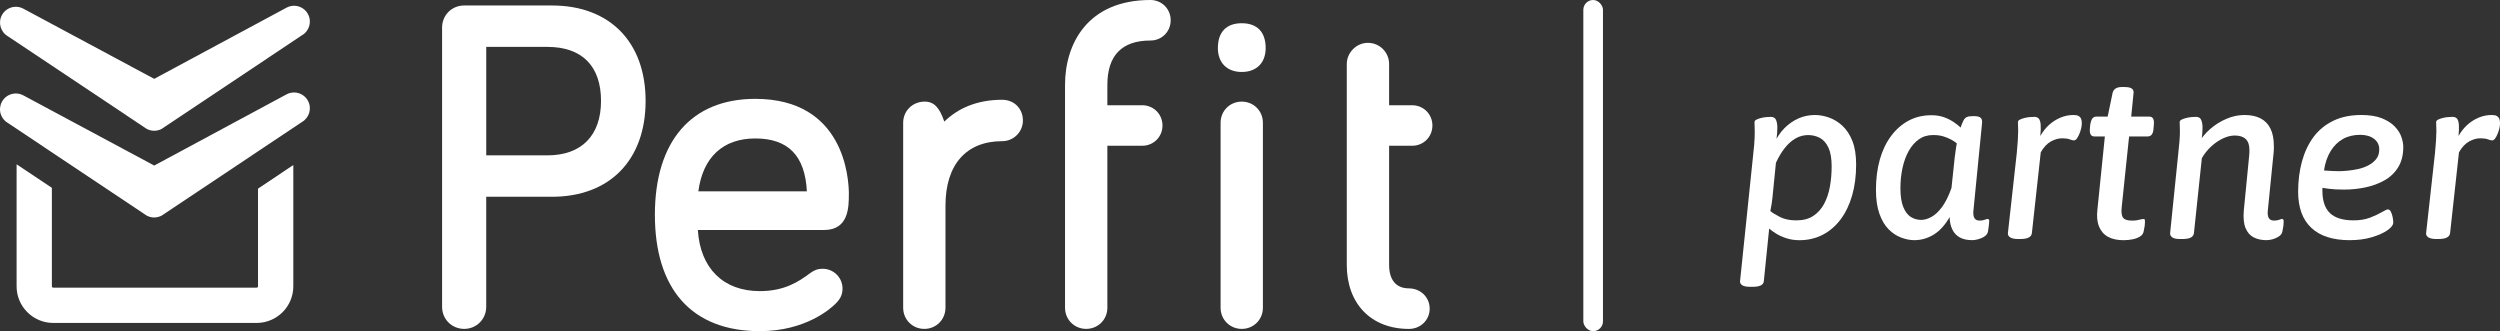 <svg xmlns="http://www.w3.org/2000/svg" id="uuid-accdf0b6-7c4a-4935-a998-7450946df248" viewBox="0 0 1887.32 250"><rect x="0" y="0" width="1887.32" height="250" fill="#333333" stroke="none"/><defs><style>.uuid-7dfaaee6-246b-4973-93d6-56d7cbcca1df{fill:#fff;}</style></defs><path class="uuid-7dfaaee6-246b-4973-93d6-56d7cbcca1df" d="M416.72,4.14h-66.32c-9.33,0-16.66,7.32-16.66,16.66v210.81c0,9.35,7.34,16.67,16.66,16.67s16.66-7.33,16.66-16.67v-83.07h49.65c43.59,0,70.67-27.75,70.67-72.38,0-44.42-27.07-72.02-70.66-72.02ZM453.73,76.16c0,26.14-14.74,41.12-40.43,41.12h-46.22V35.4h46.22c26.06,0,40.43,14.46,40.43,40.76Z"></path><path class="uuid-7dfaaee6-246b-4973-93d6-56d7cbcca1df" d="M640.84,146.66c0-12.01-3.39-72.03-70.65-72.03-48.18,0-75.8,31.91-75.8,87.53s27.41,87.84,79.22,87.84c34.74,0,53.75-17.26,57.19-20.73,2.73-2.72,5.25-5.98,5.25-11.42,0-8.23-6.7-14.94-14.96-14.94-4.27,0-6.66,1.36-9.17,3.06-9.31,6.97-19.93,13.8-38.32,13.8-27.57,0-44.97-17.22-46.77-46.13h95.28c18.71,0,18.71-17.55,18.71-26.98ZM570.19,104.52c24.84,0,37.58,13.07,38.94,39.93h-81.93c3.41-25.76,18.63-39.93,42.99-39.93Z"></path><path class="uuid-7dfaaee6-246b-4973-93d6-56d7cbcca1df" d="M756.6,75.32c-19.48,0-33.69,6.7-43.72,16.48-3.59-10.52-7.7-15.21-15.09-15.09-8.95.14-15.96,7.02-15.96,15.98v139.63c0,8.95,7.02,15.97,15.96,15.97s15.98-7.03,15.98-15.97v-77.06c0-30.94,15.6-48.68,42.82-48.68,8.64,0,15.64-7.01,15.64-15.61,0-8.62-6.27-15.63-15.63-15.64Z"></path><path class="uuid-7dfaaee6-246b-4973-93d6-56d7cbcca1df" d="M868.5,0c-47.54,0-64.48,33.15-64.48,64.13v168.18c0,8.95,7.03,15.97,15.98,15.97s15.98-7.03,15.98-15.97v-122.28h26.33c8.56,0,15.28-6.72,15.28-15.27s-6.72-15.31-15.28-15.31h-26.33v-15.32c0-22.25,10.94-33.54,32.52-33.54,8.56,0,15.28-6.7,15.28-15.3,0-8.57-6.73-15.29-15.28-15.29Z"></path><path class="uuid-7dfaaee6-246b-4973-93d6-56d7cbcca1df" d="M937.44,17.54c-11.65,0-18.03,6.67-18.03,18.72,0,11.15,6.89,18.07,18.03,18.07s18.05-6.92,18.05-18.07c0-12.05-6.42-18.72-18.05-18.72Z"></path><path class="uuid-7dfaaee6-246b-4973-93d6-56d7cbcca1df" d="M937.44,76.71c-8.97,0-15.98,7.02-15.98,15.98v139.63c0,8.95,7.02,15.97,15.98,15.97s15.96-7.03,15.96-15.97V92.69c0-8.96-7.01-15.98-15.96-15.98Z"></path><path class="uuid-7dfaaee6-246b-4973-93d6-56d7cbcca1df" d="M1063.66,217.69c-9.67,0-14.98-6.27-14.98-17.74v-89.92h17.39c8.58,0,15.3-6.72,15.3-15.27s-6.72-15.31-15.3-15.31h-17.39v-31.12c0-8.82-7.14-15.99-15.98-15.99s-15.98,7.48-15.98,15.99v151.64c0,29.36,18.42,48.34,46.94,48.34,8.75,0,15.64-6.73,15.64-15.29,0-8.58-6.89-15.31-15.64-15.31Z"></path><path class="uuid-7dfaaee6-246b-4973-93d6-56d7cbcca1df" d="M194.78,142.41v73.75c0,.57-.45.99-1,.99H40.16c-.56,0-1-.43-1-.99v-74.37l-26.63-17.74v92.11c0,15.22,12.4,27.63,27.64,27.63h153.62c15.23,0,27.64-12.42,27.64-27.63v-91.58l-26.65,17.84Z"></path><path class="uuid-7dfaaee6-246b-4973-93d6-56d7cbcca1df" d="M232.5,10.63c-2.08-3.87-6.12-6.29-10.52-6.29-1.97,0-3.91.51-5.65,1.43l-99.92,53.75L17.59,6.53c-1.73-.92-3.67-1.41-5.63-1.41-4.4,0-8.45,2.42-10.54,6.3-3.08,5.73-.96,12.89,4.71,16.08l104.34,69.61.28.19c1.73.93,3.67,1.41,5.67,1.41s3.91-.48,5.65-1.42L227.82,26.72c5.67-3.17,7.79-10.35,4.68-16.09Z"></path><path class="uuid-7dfaaee6-246b-4973-93d6-56d7cbcca1df" d="M232.5,76.1c-2.08-3.89-6.12-6.29-10.52-6.29-1.97,0-3.91.48-5.65,1.41l-99.91,53.75L17.59,71.98c-1.73-.92-3.67-1.41-5.63-1.41-4.4,0-8.45,2.41-10.54,6.31-1.49,2.8-1.83,6.02-.92,9.09.92,2.99,2.9,5.45,5.63,6.98l104.34,69.63.28.17c1.73.94,3.67,1.43,5.67,1.43s3.89-.52,5.65-1.43l105.75-70.56c5.67-3.2,7.79-10.34,4.68-16.1Z"></path><path class="uuid-7dfaaee6-246b-4973-93d6-56d7cbcca1df" d="M1321.17,216.51c-2.82,0-4.81-.41-5.98-1.23-1.17-.82-1.7-1.82-1.58-2.99l10.03-96.62c.23-2.11.44-4.14.62-6.07.18-1.94.29-3.78.35-5.54.06-1.76.09-3.4.09-4.93s-.03-2.82-.09-3.87c-.06-1.06-.09-2.05-.09-2.99,0-.82.47-1.47,1.41-1.94.94-.47,2.08-.88,3.43-1.23,1.35-.35,2.7-.59,4.05-.7,1.35-.12,2.49-.18,3.43-.18,1.99,0,3.31.79,3.96,2.38.64,1.58.97,3.49.97,5.72,0,2.7-.21,5.54-.62,8.54-.41,2.99-.91,5.6-1.5,7.83l-.71-3.52c2.23-5.04,4.96-9.18,8.18-12.41,3.23-3.23,6.78-5.69,10.65-7.39,3.87-1.7,7.98-2.55,12.32-2.55,3.52,0,7.1.65,10.74,1.94,3.63,1.29,7.01,3.37,10.12,6.25,3.11,2.88,5.6,6.69,7.48,11.44,1.88,4.75,2.82,10.71,2.82,17.86,0,8.45-1,16.16-2.99,23.14-2,6.98-4.87,13-8.62,18.04-3.76,5.05-8.27,8.95-13.55,11.7-5.28,2.76-11.15,4.14-17.6,4.14-3.52,0-6.75-.47-9.68-1.41-2.93-.94-5.52-2.08-7.74-3.43-2.23-1.35-4.05-2.67-5.46-3.96l-4.05,39.77c-.24,2.82-3.05,4.22-8.45,4.22h-1.94ZM1356.19,166.36c5.04,0,9.27-1.11,12.67-3.34,3.4-2.23,6.13-5.25,8.18-9.06,2.05-3.81,3.52-8.15,4.4-13.02.88-4.87,1.32-10,1.32-15.4,0-5.87-.79-10.53-2.38-13.99-1.58-3.46-3.73-5.92-6.42-7.39-2.7-1.46-5.69-2.2-8.98-2.2s-6.57.85-9.5,2.55c-2.93,1.7-5.63,4.11-8.09,7.22-2.46,3.11-4.7,6.84-6.69,11.17l-2.64,26.4c-.12,1.29-.32,2.88-.62,4.75-.29,1.88-.62,3.64-.97,5.28,1.52,1.29,3.96,2.79,7.3,4.49,3.34,1.7,7.48,2.55,12.41,2.55Z"></path><path class="uuid-7dfaaee6-246b-4973-93d6-56d7cbcca1df" d="M1445.24,181.32c-3.17,0-6.48-.65-9.94-1.94-3.46-1.29-6.63-3.37-9.5-6.25-2.88-2.87-5.19-6.78-6.95-11.7s-2.64-10.97-2.64-18.13c0-8.33.97-15.93,2.9-22.79s4.78-12.82,8.54-17.86c3.75-5.04,8.18-8.91,13.29-11.62,5.1-2.7,10.82-4.05,17.16-4.05,3.63,0,6.86.53,9.68,1.58,2.82,1.05,5.28,2.32,7.39,3.78,2.11,1.47,3.75,2.79,4.93,3.96.82-2.34,1.55-4.13,2.2-5.37.64-1.23,1.47-2.08,2.46-2.55.99-.47,2.43-.7,4.31-.7h1.41c2.23,0,3.81.41,4.75,1.23.94.82,1.29,2.23,1.06,4.22l-6.51,66c-.24,2.46.03,4.31.79,5.54.76,1.23,2.02,1.85,3.78,1.85,1.64,0,2.96-.2,3.96-.62,1-.41,1.73-.62,2.2-.62.35,0,.64.12.88.35.23.24.35.65.35,1.23,0,.12-.03.5-.09,1.14-.06.65-.15,1.5-.26,2.55-.12,1.06-.29,2.35-.53,3.87-.24,1.64-1.09,2.96-2.55,3.96-1.47,1-3.08,1.73-4.84,2.2-1.76.47-3.29.71-4.58.71-3.76,0-6.86-.68-9.33-2.02-2.46-1.35-4.34-3.31-5.63-5.9-1.29-2.58-2-5.75-2.11-9.5-3.4,5.98-7.39,10.38-11.97,13.2-4.58,2.82-9.45,4.22-14.61,4.22ZM1450.52,166c2.35,0,4.9-.76,7.66-2.29,2.75-1.52,5.42-4.05,8.01-7.57,2.58-3.52,4.93-8.27,7.04-14.25l2.46-23.23c.35-2.23.62-4.14.79-5.72.18-1.58.44-3.14.79-4.66-1.06-.94-2.44-1.88-4.13-2.82-1.7-.94-3.67-1.76-5.9-2.46-2.23-.7-4.87-1.06-7.92-1.06-4.11,0-7.69,1.09-10.73,3.26-3.05,2.17-5.61,5.1-7.66,8.8-2.05,3.7-3.61,7.95-4.66,12.76-1.05,4.81-1.58,9.92-1.58,15.31,0,5.87.71,10.56,2.11,14.08,1.41,3.52,3.28,6.04,5.63,7.57,2.35,1.53,5.04,2.29,8.1,2.29Z"></path><path class="uuid-7dfaaee6-246b-4973-93d6-56d7cbcca1df" d="M1523.56,180.44c-2.7,0-4.7-.41-5.98-1.23-1.29-.82-1.88-1.88-1.76-3.17l6.69-60.36c.35-3.52.62-6.71.79-9.59.18-2.87.27-5.19.27-6.95s-.03-3.14-.09-4.14c-.06-1-.09-1.91-.09-2.73s.47-1.47,1.41-1.94,2.08-.88,3.43-1.23c1.35-.35,2.7-.59,4.05-.7,1.35-.12,2.49-.18,3.43-.18,1.52,0,2.67.44,3.43,1.32.76.88,1.23,2.38,1.41,4.49s.09,4.99-.26,8.62c1.88-3.28,4.07-6.07,6.6-8.36,2.52-2.29,5.37-4.11,8.54-5.46,3.17-1.35,6.51-2.02,10.03-2.02,1.64,0,2.9.26,3.78.79.88.53,1.5,1.23,1.85,2.11.35.88.53,2.02.53,3.43,0,1.17-.18,2.49-.53,3.96-.35,1.47-.82,2.88-1.41,4.22-.59,1.35-1.2,2.46-1.85,3.34s-1.38,1.32-2.2,1.32c-.7,0-1.76-.26-3.17-.79-1.41-.53-3.29-.79-5.63-.79-2.82,0-5.66.79-8.54,2.38-2.88,1.58-5.43,4.31-7.66,8.18l-6.69,60.89c-.12,1.53-.91,2.67-2.38,3.43-1.47.76-3.49,1.14-6.07,1.14h-1.94Z"></path><path class="uuid-7dfaaee6-246b-4973-93d6-56d7cbcca1df" d="M1602.93,181.32c-4.58,0-8.42-.85-11.53-2.55-3.11-1.7-5.37-4.28-6.78-7.74-1.41-3.46-1.82-7.71-1.23-12.76l5.63-55.26h-7.92c-2.7,0-3.81-2.11-3.34-6.34l.18-2.29c.35-2.23.88-3.84,1.58-4.84.7-1,1.7-1.5,2.99-1.5h8.62l3.7-17.77c.35-1.52,1.12-2.67,2.29-3.43,1.17-.76,2.7-1.14,4.57-1.14h2.11c2.7,0,4.58.41,5.63,1.23,1.06.82,1.47,2,1.23,3.52l-1.76,17.6h13.73c2.7,0,3.81,2.11,3.34,6.34l-.18,2.29c-.12,2.23-.56,3.84-1.32,4.84-.76,1-1.85,1.5-3.26,1.5h-13.9l-5.63,53.85c-.35,3.64.03,6.16,1.14,7.57,1.11,1.41,3.37,2.11,6.78,2.11,1.52,0,2.84-.12,3.96-.35,1.11-.23,2.05-.44,2.81-.62.76-.18,1.38-.26,1.85-.26.35,0,.62.09.79.26s.26.62.26,1.32v1.14c0,.65-.06,1.47-.18,2.46-.12,1-.35,2.26-.7,3.78-.24,1.76-1.12,3.14-2.64,4.14-1.53,1-3.38,1.73-5.54,2.2-2.17.47-4.61.71-7.3.71Z"></path><path class="uuid-7dfaaee6-246b-4973-93d6-56d7cbcca1df" d="M1711.16,181.32c-3.76,0-7.01-.71-9.77-2.11-2.76-1.41-4.81-3.75-6.16-7.04-1.35-3.28-1.79-7.68-1.32-13.2l4.05-41.36c.12-.94.18-1.79.18-2.55v-2.02c0-3.64-.94-6.34-2.81-8.1-1.88-1.76-4.64-2.64-8.27-2.64-2.82,0-5.78.73-8.89,2.2-3.11,1.47-6.04,3.46-8.8,5.98-2.76,2.52-5.13,5.49-7.13,8.89l-5.98,56.67c-.35,2.93-3.17,4.4-8.45,4.4h-2.11c-2.82,0-4.78-.44-5.9-1.32-1.12-.88-1.61-1.96-1.5-3.26l6.16-60.19c.35-3.17.64-6.13.88-8.89.23-2.76.35-5.31.35-7.66,0-1.52-.03-2.82-.09-3.87-.06-1.06-.09-2.05-.09-2.99,0-.82.47-1.47,1.41-1.94.94-.47,2.08-.88,3.43-1.23,1.35-.35,2.7-.59,4.05-.7,1.35-.12,2.43-.18,3.26-.18,2.11,0,3.49.79,4.13,2.38s.97,3.49.97,5.72c0,2.7-.21,5.54-.62,8.54-.41,2.99-.97,5.6-1.67,7.83l-.71-4.58c2.11-3.87,5.02-7.42,8.71-10.65,3.7-3.23,7.8-5.81,12.32-7.74,4.52-1.94,9.06-2.9,13.64-2.9,4.81,0,8.86.85,12.14,2.55,3.28,1.7,5.78,4.29,7.48,7.74,1.7,3.46,2.55,7.83,2.55,13.11v2.46c0,.82-.06,1.7-.18,2.64l-4.4,43.82c-.24,2.46.03,4.31.79,5.54.76,1.23,2.08,1.85,3.96,1.85,1.52,0,2.81-.2,3.87-.62,1.06-.41,1.76-.62,2.11-.62s.64.12.88.35c.23.24.35.65.35,1.23v1.14c0,.65-.06,1.5-.18,2.55-.12,1.06-.35,2.35-.7,3.87-.24,1.64-1.09,2.96-2.55,3.96-1.47,1-3.05,1.73-4.75,2.2-1.7.47-3.26.71-4.66.71Z"></path><path class="uuid-7dfaaee6-246b-4973-93d6-56d7cbcca1df" d="M1773.99,181.32c-12.79,0-22.5-3.11-29.12-9.33-6.63-6.22-9.94-15.31-9.94-27.28,0-8.21.97-15.84,2.9-22.88,1.94-7.04,4.84-13.17,8.71-18.39,3.87-5.22,8.83-9.3,14.87-12.23,6.04-2.93,13.11-4.4,21.21-4.4,6.22,0,11.38.82,15.49,2.46,4.11,1.64,7.36,3.73,9.77,6.25,2.4,2.52,4.08,5.16,5.02,7.92.94,2.76,1.41,5.25,1.41,7.48,0,5.98-1.26,11.06-3.78,15.22-2.53,4.17-5.96,7.48-10.3,9.94-4.34,2.46-9.15,4.25-14.43,5.37-5.28,1.12-10.68,1.67-16.19,1.67-4.58,0-8.48-.2-11.7-.62-3.23-.41-5.96-.91-8.18-1.5l4.05-6.86c-.24,1.29-.38,2.73-.44,4.31-.06,1.58-.09,3.43-.09,5.54,0,7.63,1.91,13.26,5.72,16.9,3.81,3.64,9.77,5.46,17.86,5.46,4.81,0,9-.71,12.58-2.11,3.58-1.41,6.51-2.79,8.8-4.14,2.29-1.35,3.78-2.02,4.49-2.02.94,0,1.7.62,2.29,1.85.59,1.23,1.03,2.61,1.32,4.13.29,1.53.44,2.82.44,3.87,0,1.88-1.47,3.84-4.4,5.89-2.94,2.05-6.87,3.81-11.79,5.28-4.93,1.47-10.44,2.2-16.54,2.2ZM1765.89,129.22c1.64,0,3.72-.12,6.25-.35,2.52-.23,5.16-.64,7.92-1.23,2.76-.58,5.34-1.5,7.74-2.73,2.4-1.23,4.4-2.82,5.98-4.75,1.58-1.94,2.38-4.37,2.38-7.3,0-3.4-1.32-6.1-3.96-8.09-2.64-1.99-6.13-2.99-10.47-2.99-4.93,0-9.27,1.05-13.02,3.17-3.76,2.11-6.86,5.19-9.33,9.24-2.46,4.05-4.11,8.89-4.93,14.52,1.88.12,3.78.24,5.72.35,1.94.12,3.84.18,5.72.18Z"></path><path class="uuid-7dfaaee6-246b-4973-93d6-56d7cbcca1df" d="M1839.28,180.44c-2.7,0-4.7-.41-5.98-1.23-1.29-.82-1.88-1.88-1.76-3.17l6.69-60.36c.35-3.52.62-6.71.79-9.59.18-2.87.27-5.19.27-6.95s-.03-3.14-.09-4.14c-.06-1-.09-1.91-.09-2.73s.47-1.47,1.41-1.94,2.08-.88,3.43-1.23c1.35-.35,2.7-.59,4.05-.7,1.35-.12,2.49-.18,3.43-.18,1.52,0,2.67.44,3.43,1.32.76.88,1.23,2.38,1.41,4.49s.09,4.99-.26,8.62c1.88-3.28,4.07-6.07,6.6-8.36,2.52-2.29,5.37-4.11,8.54-5.46,3.17-1.35,6.51-2.02,10.03-2.02,1.64,0,2.9.26,3.78.79.88.53,1.5,1.23,1.85,2.11.35.88.53,2.02.53,3.43,0,1.17-.18,2.49-.53,3.96-.35,1.47-.82,2.88-1.41,4.22-.59,1.35-1.2,2.46-1.85,3.34s-1.38,1.32-2.2,1.32c-.7,0-1.76-.26-3.17-.79-1.41-.53-3.29-.79-5.63-.79-2.82,0-5.66.79-8.54,2.38-2.88,1.58-5.43,4.31-7.66,8.18l-6.69,60.89c-.12,1.53-.91,2.67-2.38,3.43-1.47.76-3.49,1.14-6.07,1.14h-1.94Z"></path><rect class="uuid-7dfaaee6-246b-4973-93d6-56d7cbcca1df" x="1195.3" y="0" width="14.83" height="250" rx="7.42" ry="7.42"></rect></svg>